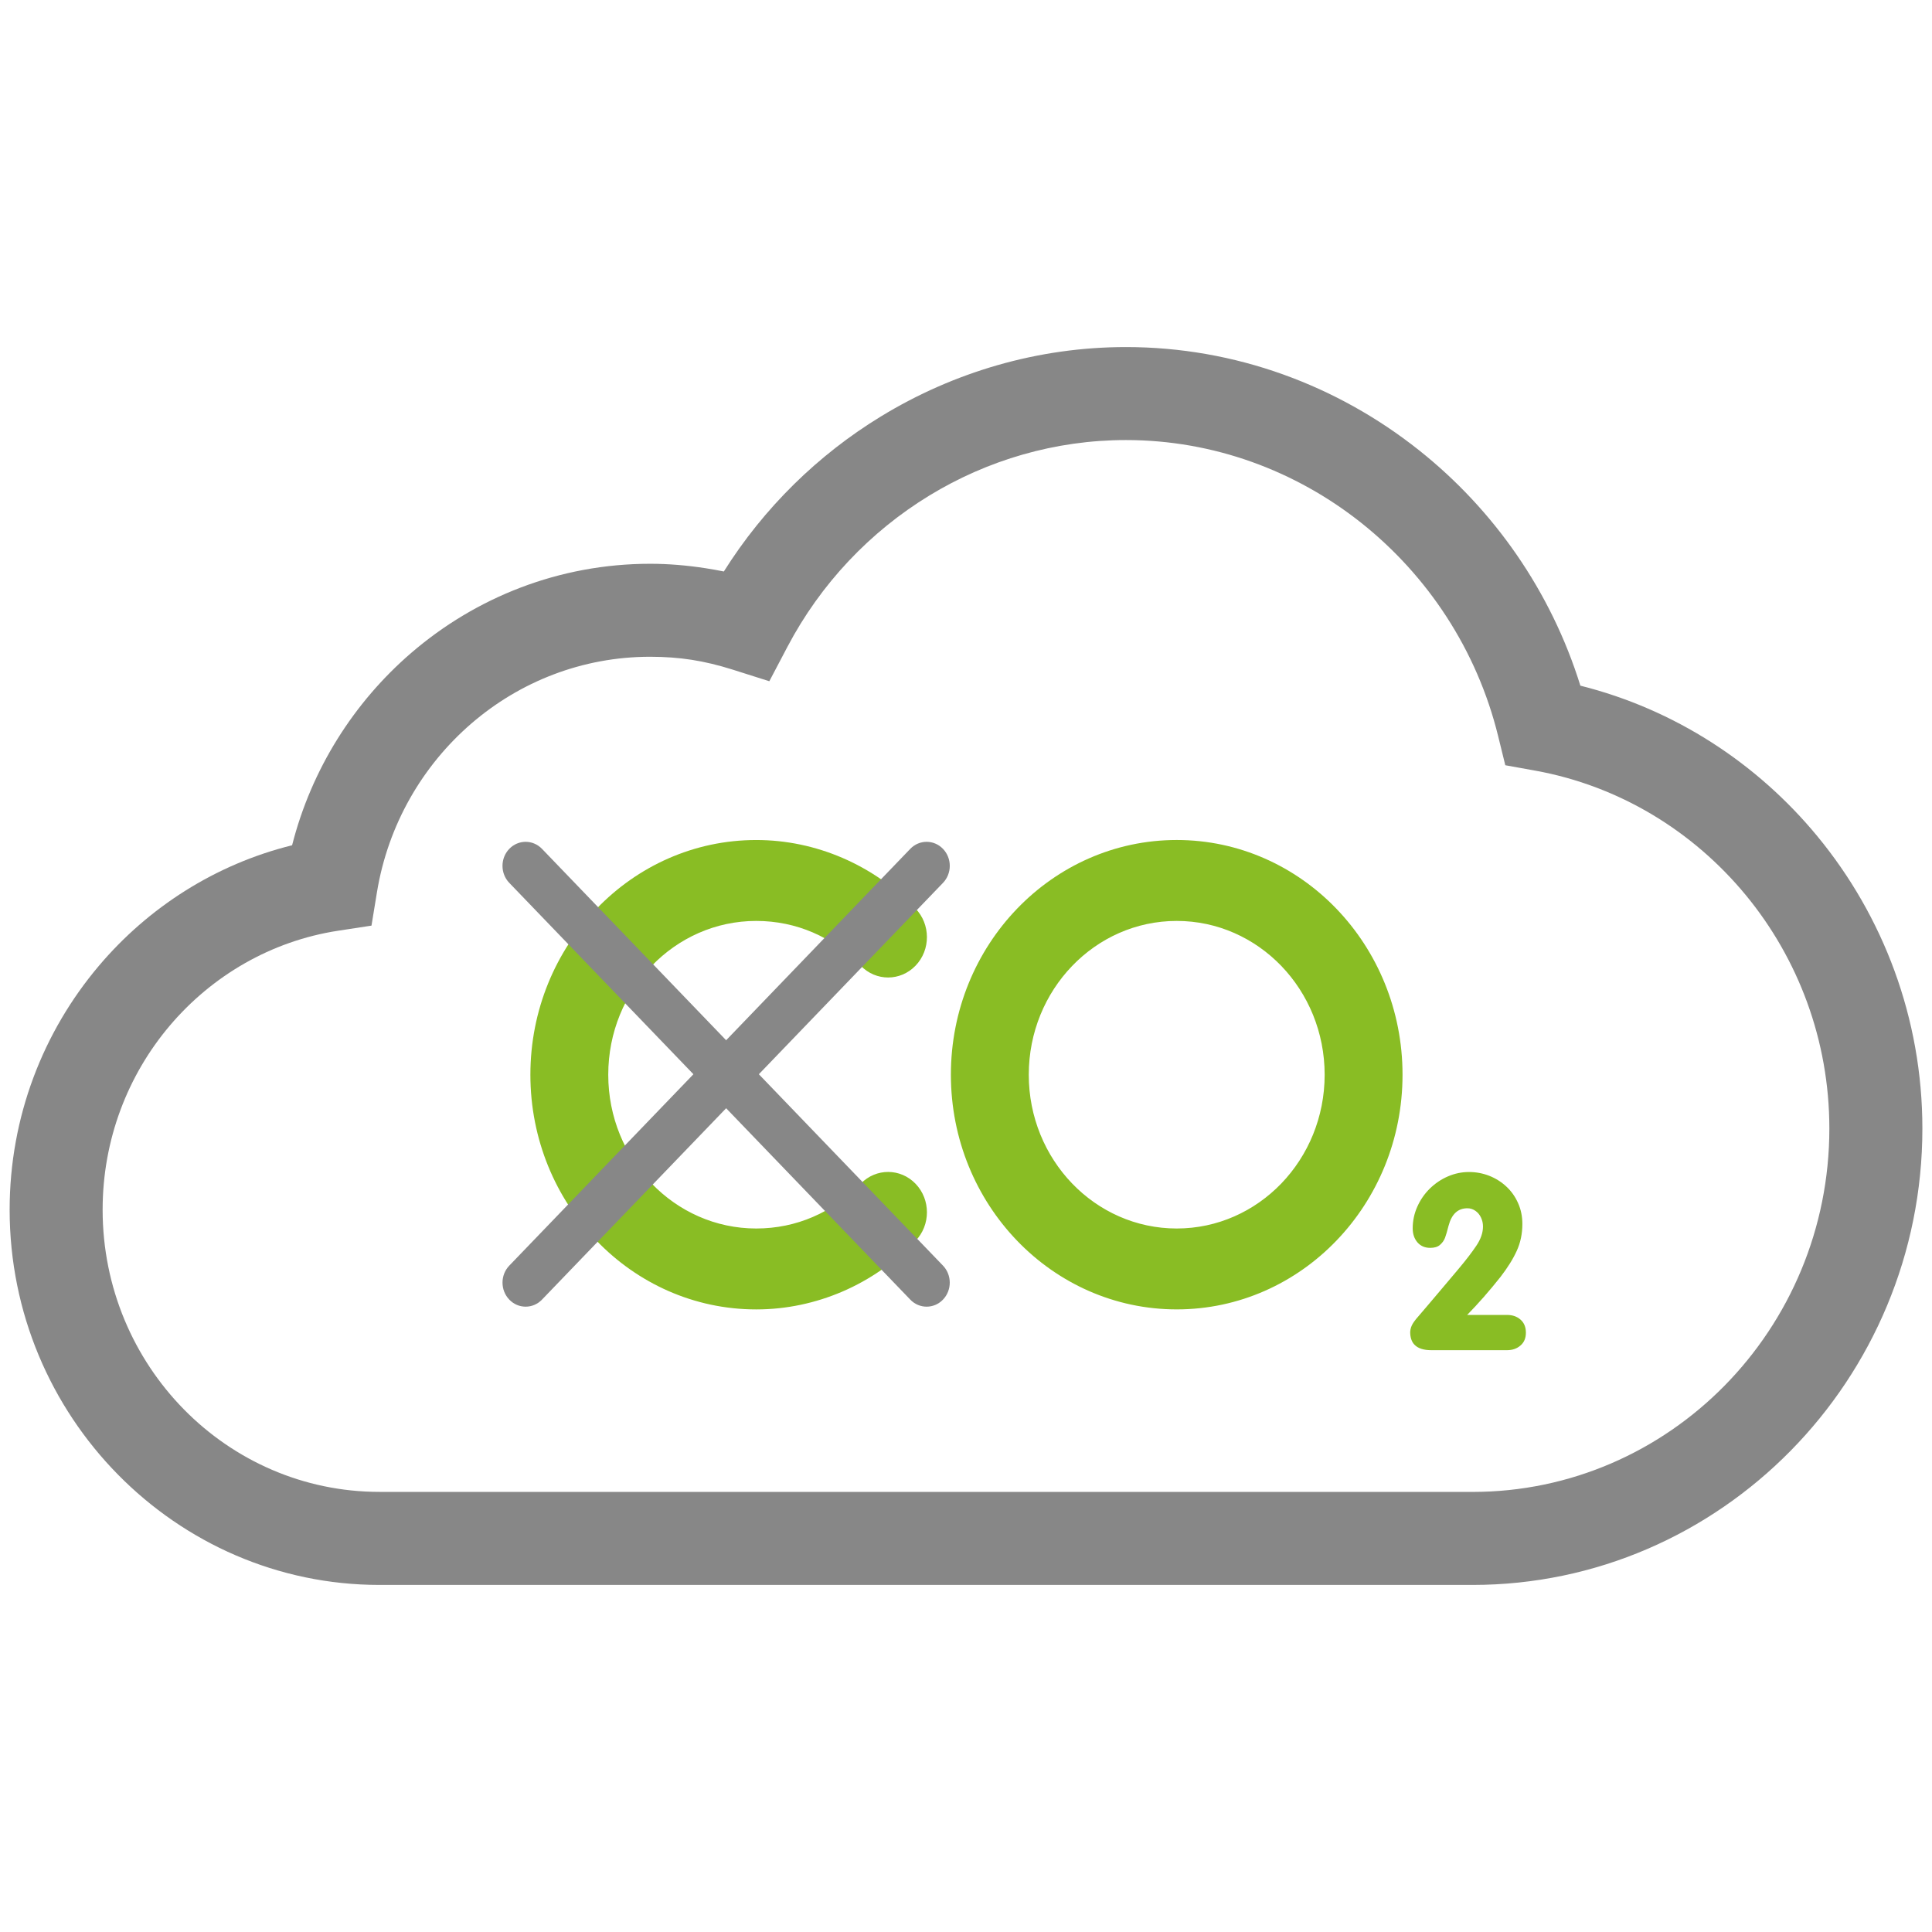 <?xml version="1.0" encoding="UTF-8"?>
<!DOCTYPE svg PUBLIC "-//W3C//DTD SVG 1.1//EN" "http://www.w3.org/Graphics/SVG/1.1/DTD/svg11.dtd">
<!-- Creator: CorelDRAW X5 -->
<svg xmlns="http://www.w3.org/2000/svg" xml:space="preserve" width="100mm" height="100mm" style="shape-rendering:geometricPrecision; text-rendering:geometricPrecision; image-rendering:optimizeQuality; fill-rule:evenodd; clip-rule:evenodd"
viewBox="0 0 100 100"
 xmlns:xlink="http://www.w3.org/1999/xlink">
 <defs>
  <style type="text/css">
   <![CDATA[
    .fil1 {fill:#878787;fill-rule:nonzero}
    .fil0 {fill:#89BD24;fill-rule:nonzero}
   ]]>
  </style>
 </defs>
 <g id="Warstwa_x0020_1">
  <g id="_379734744">
   <path id="_379742328" class="fil0" d="M75.941 68.061l2.066 0c0.281,0 0.514,0.081 0.697,0.244 0.185,0.163 0.276,0.388 0.276,0.677 0,0.278 -0.091,0.499 -0.278,0.659 -0.186,0.163 -0.418,0.244 -0.696,0.244l-3.923 0c-0.399,0 -0.69,-0.095 -0.871,-0.284 -0.146,-0.151 -0.221,-0.373 -0.221,-0.662 0.011,-0.165 0.059,-0.312 0.147,-0.45 0.088,-0.135 0.213,-0.292 0.373,-0.468 0.026,-0.028 0.169,-0.196 0.43,-0.504 0.261,-0.308 0.498,-0.589 0.715,-0.845 0.214,-0.255 0.393,-0.466 0.531,-0.629 0.138,-0.163 0.242,-0.287 0.312,-0.371 0.38,-0.452 0.686,-0.851 0.915,-1.192 0.23,-0.342 0.345,-0.673 0.345,-0.997 0,-0.165 -0.034,-0.318 -0.103,-0.463 -0.067,-0.144 -0.162,-0.259 -0.286,-0.346 -0.124,-0.088 -0.264,-0.134 -0.418,-0.134 -0.492,0 -0.815,0.301 -0.974,0.902 -0.07,0.275 -0.13,0.485 -0.183,0.624 -0.053,0.141 -0.14,0.262 -0.261,0.368 -0.118,0.104 -0.287,0.155 -0.504,0.155 -0.278,0 -0.5,-0.095 -0.665,-0.286 -0.162,-0.191 -0.244,-0.432 -0.244,-0.724 0,-0.39 0.079,-0.764 0.238,-1.12 0.159,-0.357 0.374,-0.669 0.649,-0.939 0.277,-0.27 0.59,-0.481 0.941,-0.632 0.349,-0.15 0.711,-0.225 1.084,-0.225 0.366,0 0.714,0.065 1.048,0.195 0.332,0.131 0.627,0.315 0.885,0.556 0.258,0.238 0.461,0.523 0.609,0.858 0.149,0.331 0.222,0.691 0.222,1.079 0,0.505 -0.096,0.968 -0.29,1.391 -0.192,0.426 -0.474,0.873 -0.839,1.348 -0.576,0.727 -1.152,1.384 -1.728,1.971zm-31.39 -6.793c0.787,-0.814 2.059,-0.811 2.842,0.007 0.783,0.818 0.78,2.14 -0.008,2.954 -1.073,1.112 -2.359,2.01 -3.789,2.625 -1.384,0.593 -2.888,0.921 -4.454,0.921 -3.227,0 -6.15,-1.359 -8.265,-3.558 -2.115,-2.199 -3.424,-5.235 -3.424,-8.589 0,-3.354 1.309,-6.392 3.424,-8.591 2.115,-2.198 5.037,-3.558 8.265,-3.558 1.565,0 3.07,0.328 4.454,0.921 1.431,0.615 2.717,1.513 3.789,2.625 0.787,0.814 0.791,2.135 0.008,2.954 -0.783,0.818 -2.054,0.822 -2.842,0.007 -0.708,-0.733 -1.551,-1.323 -2.483,-1.724 -0.891,-0.382 -1.879,-0.595 -2.926,-0.595 -2.115,0 -4.03,0.891 -5.415,2.331 -1.387,1.441 -2.244,3.43 -2.244,5.63 0,2.198 0.859,4.187 2.244,5.628 1.385,1.44 3.3,2.331 5.415,2.331 1.047,0 2.034,-0.211 2.926,-0.595 0.932,-0.399 1.775,-0.989 2.483,-1.724zm16.356 -17.79c3.227,0 6.15,1.36 8.265,3.558 2.115,2.199 3.423,5.237 3.423,8.591 0,3.354 -1.308,6.391 -3.423,8.589 -2.115,2.199 -5.038,3.558 -8.265,3.558 -3.227,0 -6.15,-1.359 -8.265,-3.558 -2.115,-2.199 -3.424,-5.237 -3.424,-8.589 0,-3.354 1.309,-6.392 3.424,-8.591 2.115,-2.198 5.038,-3.558 8.265,-3.558zm5.415 6.52c-1.387,-1.44 -3.3,-2.331 -5.415,-2.331 -2.115,0 -4.03,0.891 -5.415,2.333 -1.385,1.44 -2.243,3.429 -2.243,5.628 0,2.198 0.857,4.187 2.243,5.628 1.385,1.44 3.3,2.331 5.415,2.331 2.115,0 4.028,-0.891 5.415,-2.331 1.385,-1.441 2.242,-3.43 2.242,-5.628 0,-2.199 -0.857,-4.189 -2.242,-5.63z"/>
   <path id="_379742376" class="fil1" d="M76.213 82.036l-56.568 0c-5.28,0 -10.07,-2.185 -13.541,-5.713 -3.461,-3.517 -5.605,-8.366 -5.605,-13.706 0,-4.812 1.742,-9.227 4.62,-12.627 2.569,-3.036 6.046,-5.261 10,-6.239 1.003,-3.942 3.199,-7.404 6.171,-9.961 3.34,-2.874 7.658,-4.609 12.364,-4.609 0.926,0 1.889,0.078 2.879,0.232 0.316,0.049 0.627,0.105 0.933,0.167 2.074,-3.299 4.873,-6.037 8.128,-8.024 3.763,-2.297 8.13,-3.592 12.684,-3.592 5.659,0 10.95,1.987 15.169,5.339 3.865,3.07 6.83,7.293 8.353,12.187 4.885,1.225 9.151,4.015 12.268,7.796 3.395,4.118 5.434,9.408 5.434,15.127 0,6.499 -2.608,12.4 -6.819,16.678 -4.221,4.289 -10.047,6.945 -16.469,6.945zm-56.568 -4.814l56.568 0c5.091,0 9.706,-2.103 13.047,-5.497 3.351,-3.405 5.427,-8.114 5.427,-13.312 0,-4.58 -1.623,-8.803 -4.324,-12.081 -2.727,-3.308 -6.551,-5.66 -10.911,-6.446l-1.538 -0.277 -0.371 -1.509c-1.094,-4.457 -3.651,-8.308 -7.086,-11.037 -3.387,-2.691 -7.635,-4.286 -12.179,-4.286 -3.664,0 -7.169,1.038 -10.183,2.877 -3.057,1.866 -5.618,4.556 -7.338,7.826l-0.937 1.781 -1.912 -0.606c-0.725,-0.229 -1.431,-0.398 -2.109,-0.504 -0.67,-0.104 -1.388,-0.157 -2.146,-0.157 -3.52,0 -6.747,1.297 -9.242,3.444 -2.542,2.188 -4.33,5.259 -4.9,8.744l-0.283 1.728 -1.73 0.265c-3.461,0.531 -6.525,2.331 -8.714,4.917 -2.163,2.555 -3.472,5.885 -3.472,9.524 0,4.039 1.612,7.696 4.213,10.34 2.591,2.633 6.17,4.264 10.119,4.264z"/>
   <path id="_379741560" class="fil1" d="M47.963 67.633c-0.306,0 -0.614,-0.121 -0.847,-0.365l-20.756 -21.571c-0.468,-0.486 -0.468,-1.274 0,-1.76 0.468,-0.486 1.226,-0.486 1.694,0l20.754 21.571c0.468,0.486 0.468,1.274 0,1.76 -0.233,0.244 -0.54,0.365 -0.846,0.365z"/>
   <path id="_379734144" class="fil1" d="M27.208 67.633c-0.306,0 -0.614,-0.121 -0.847,-0.365 -0.468,-0.486 -0.468,-1.274 0,-1.76l20.754 -21.571c0.468,-0.486 1.226,-0.486 1.694,0 0.468,0.486 0.468,1.274 0,1.76l-20.756 21.571c-0.233,0.244 -0.54,0.365 -0.846,0.365z"/>
  </g>
 </g>
</svg>

